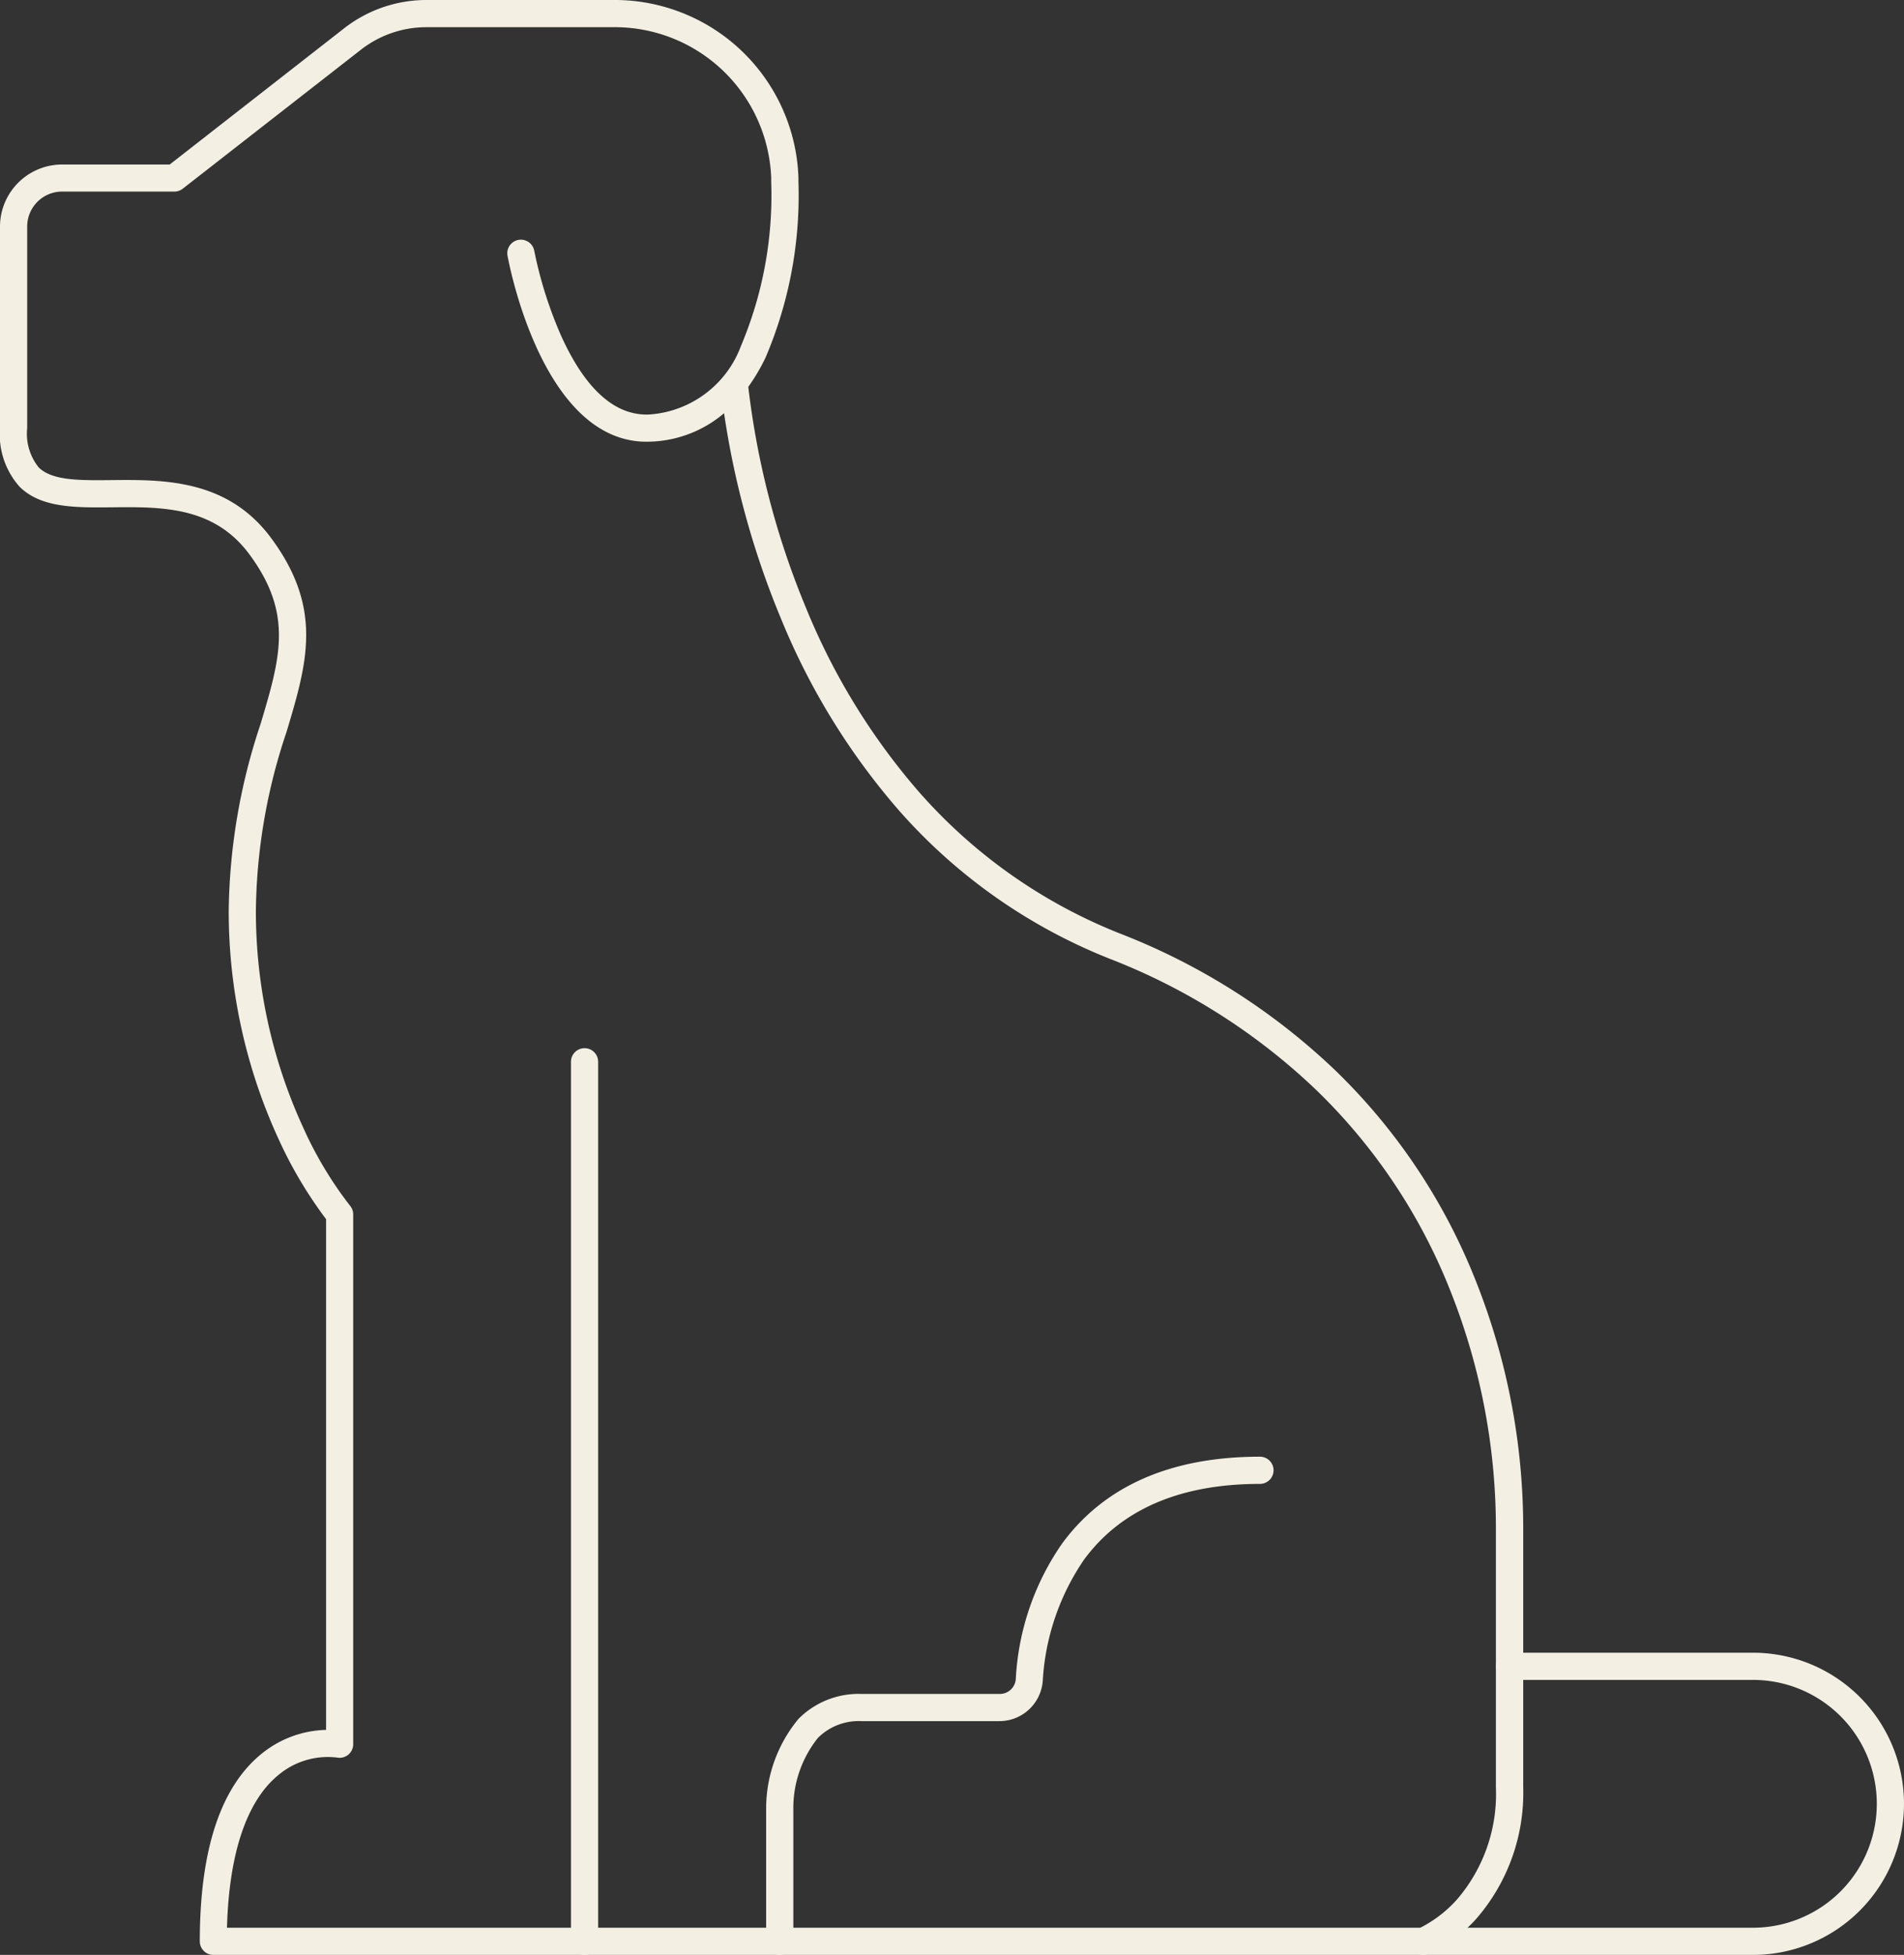 <?xml version="1.0" encoding="UTF-8"?> <svg xmlns="http://www.w3.org/2000/svg" width="70.042" height="71.888"><rect width="100%" height="100%" fill="#333333" stroke="none"/><g data-name="Group 392" fill="#f3f0e3"><path data-name="Path 150" d="M52.362 71.888H7.85a.5.5 0 0 1-.5-.5c0-3.335.756-5.648 2.246-6.875a3.911 3.911 0 0 1 2.4-.9v-18.78a15.678 15.678 0 0 1-1.746-2.941 20.037 20.037 0 0 1-1.836-8.409 22.328 22.328 0 0 1 1.169-6.851c.731-2.445 1.214-4.06-.414-6.254-1.307-1.761-3.219-1.742-5.06-1.723-1.336.013-2.6.026-3.389-.757A2.888 2.888 0 0 1 0 15.742V8.328A2.286 2.286 0 0 1 2.284 6.05h3.959l6.426-5.016A4.921 4.921 0 0 1 15.679 0h6.857a6.765 6.765 0 0 1 6.836 6.527s0 .005 0 .008v.14a15.218 15.218 0 0 1-1.21 6.475 7.12 7.12 0 0 1-.635 1.075 30.3 30.3 0 0 0 2.128 8.141 24.265 24.265 0 0 0 4.129 6.73 19.267 19.267 0 0 0 7.435 5.24 24.033 24.033 0 0 1 7.876 5 21.994 21.994 0 0 1 5.19 7.754 24.6 24.6 0 0 1 1.749 9.2v9.438a7.061 7.061 0 0 1-1.718 4.822 5.293 5.293 0 0 1-1.772 1.3.5.5 0 0 1-.182.038Zm-44.008-1H52.25a4.6 4.6 0 0 0 1.358-1.05 5.941 5.941 0 0 0 1.421-4.114v-9.438a23.6 23.6 0 0 0-1.677-8.825 21 21 0 0 0-4.954-7.4 23.038 23.038 0 0 0-7.548-4.794 20.26 20.26 0 0 1-7.831-5.523 25.285 25.285 0 0 1-4.3-7.022 31.67 31.67 0 0 1-2.083-7.527 4.387 4.387 0 0 1-2.726 1.046c-3.937.146-5.19-6.564-5.242-6.849a.5.5 0 0 1 .984-.177 15.234 15.234 0 0 0 1.005 3.166c.888 1.945 1.97 2.908 3.215 2.862a3.876 3.876 0 0 0 3.388-2.527 14.242 14.242 0 0 0 1.11-6.041v-.136A5.761 5.761 0 0 0 22.536 1h-6.857a3.916 3.916 0 0 0-2.395.823L6.723 6.939a.5.5 0 0 1-.307.106H2.284A1.285 1.285 0 0 0 1 8.328v7.414a1.978 1.978 0 0 0 .423 1.446c.494.489 1.505.479 2.676.467 1.9-.019 4.263-.043 5.872 2.127 1.927 2.6 1.328 4.6.569 7.136a21.181 21.181 0 0 0-1.127 6.564 19.038 19.038 0 0 0 1.727 7.952 14.045 14.045 0 0 0 1.734 2.9.5.5 0 0 1 .119.323v19.482a.5.5 0 0 1-.6.491 2.834 2.834 0 0 0-2.183.669c-1.148.96-1.787 2.887-1.86 5.589Z"></path><path data-name="Line 29" d="M21.504 71.889a.5.5 0 0 1-.5-.5V39.045a.5.5 0 0 1 .5-.5.5.5 0 0 1 .5.5v32.344a.5.5 0 0 1-.5.5Z"></path><path data-name="Path 151" d="M28.684 71.888a.5.5 0 0 1-.5-.5v-4.839a5.166 5.166 0 0 1 1.193-3.344 3.118 3.118 0 0 1 2.314-.914h5.076a.587.587 0 0 0 .6-.543 9.614 9.614 0 0 1 1.7-4.981c1.557-2.125 4.008-3.2 7.283-3.2a.5.5 0 0 1 0 1c-2.939 0-5.118.94-6.477 2.793a8.781 8.781 0 0 0-1.514 4.458 1.6 1.6 0 0 1-1.6 1.473H31.69a2.127 2.127 0 0 0-1.6.615 4.132 4.132 0 0 0-.906 2.632s0 .005 0 .008v4.842a.5.5 0 0 1-.5.5Z"></path><path data-name="Path 152" d="M64.485 71.888H52.362a.5.5 0 0 1 0-1h12.123a4.556 4.556 0 1 0 0-9.113h-8.951a.5.5 0 1 1 0-1h8.951a5.556 5.556 0 1 1 0 11.113Z"></path></g></svg> 